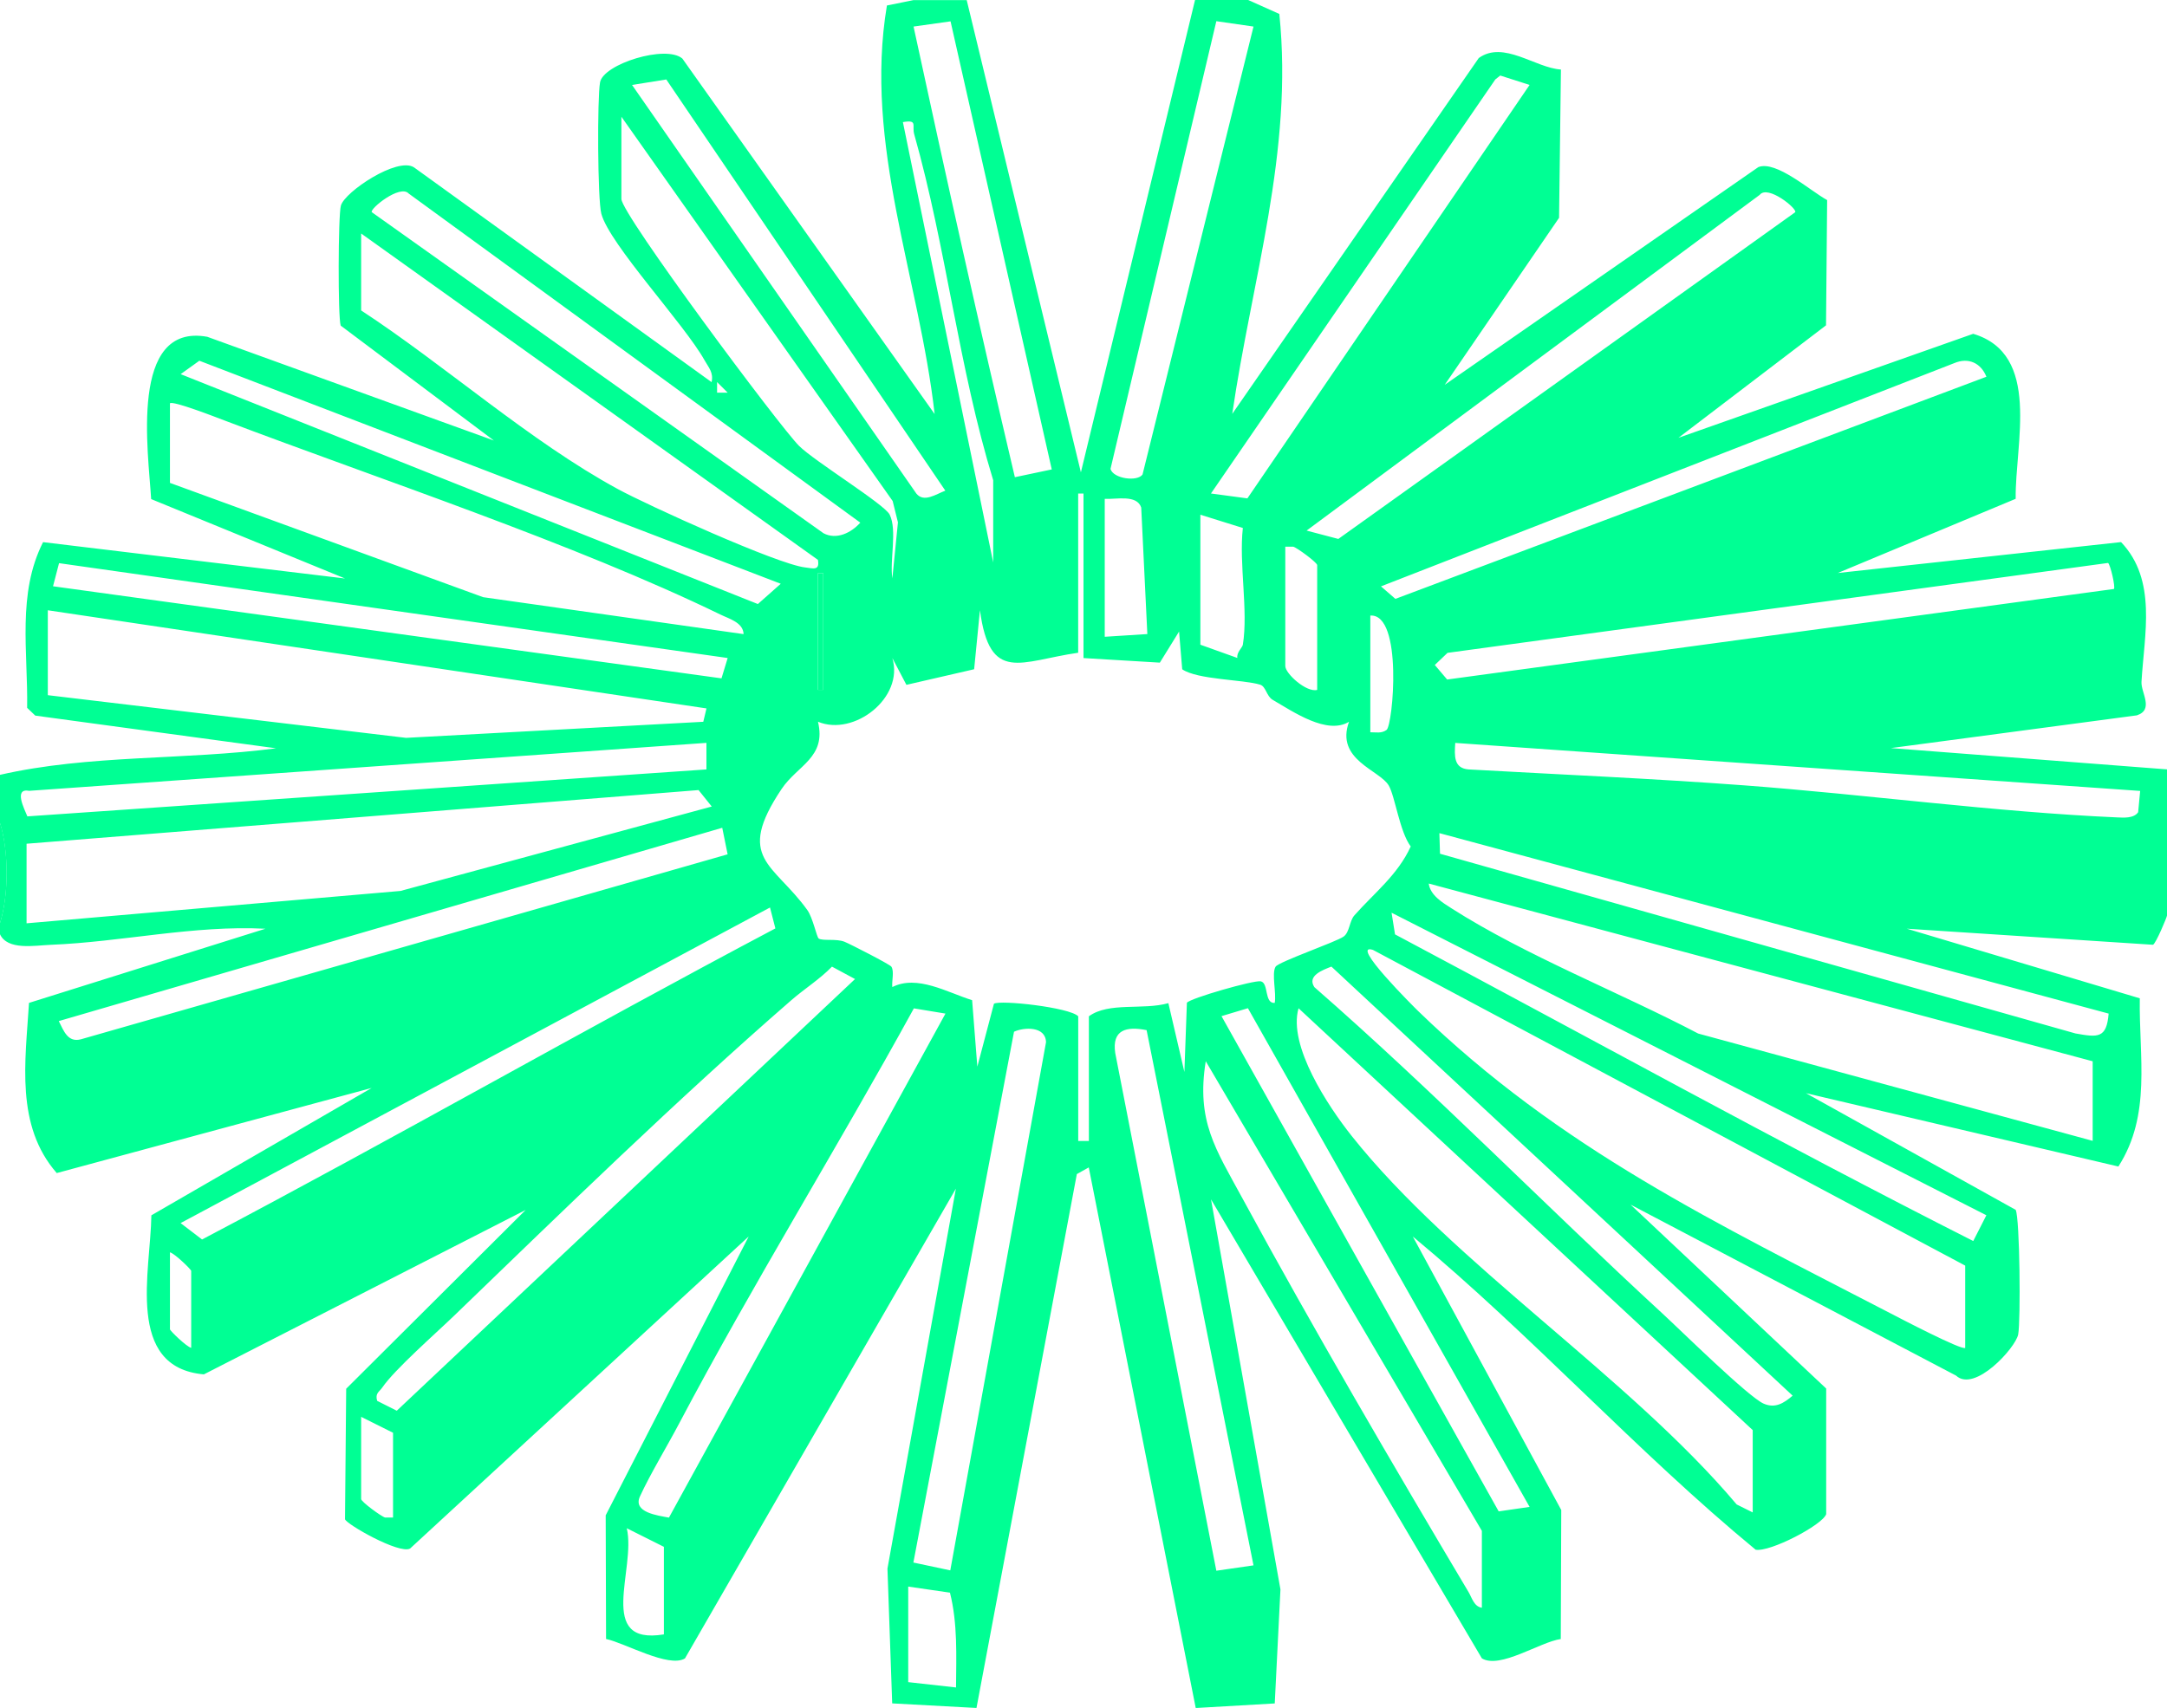 <?xml version="1.0" encoding="UTF-8"?>
<svg id="Layer_2" data-name="Layer 2" xmlns="http://www.w3.org/2000/svg" viewBox="0 0 407 320.87">
  <defs>
    <style>
      .cls-1 {
        fill: #00ff94;
      }
    </style>
  </defs>
  <g id="Layer_1-2" data-name="Layer 1">
    <g>
      <path class="cls-1" d="M181.56,0l21.45,88.74L224.45,0h9.98l5.85,2.62c2.67,25.84-5.18,49.97-8.84,75.13l46.3-66.85c4.66-3.35,10.61,1.86,15.43,2.16l-.35,27.86-21.47,31.37,58.9-40.9c3.34-1.3,9.73,4.45,12.92,6.2l-.21,23.53-27.72,21.13,55.36-19.54c12.84,3.84,7.84,20.59,7.98,31l-33.42,13.94,53.21-5.81c6.81,7.14,4.36,17.33,3.84,26.25-.12,2.03,2.4,5.22-.87,6.3l-46.2,6.15,51.87,4v27.42c0,.31-2.14,5.4-2.65,5.53l-46.23-3.02,43.76,13.08c-.17,11.03,2.22,21.87-4.02,31.6l-58.69-13.78,39.4,21.92c.79,1.64.95,20.9.47,23.41s-8.18,10.99-11.67,7.73l-61.13-32.12,36.74,34.55v23.6c-.7,2.04-10.54,7.17-13.25,6.68-22.28-18.36-42.14-40.38-64.39-58.84l27.88,51.38-.09,24.24c-3.88.54-11.44,5.7-14.82,3.63l-50.87-86.23,13.04,73.28-1.07,21.42-14.84.86-20.09-101.56-2.24,1.25-18.85,100.3-15.83-.86-.89-25.32,12.85-71.38-50.88,88.25c-3.02,1.87-11.35-2.93-14.82-3.65l-.07-23.23,26.86-52.39-63.6,58.63c-2.04,1.11-12-4.59-12.22-5.51l.22-24.51,33.71-33.59-60.44,30.89c-14.84-1.3-9.98-19.51-9.86-29.88l41.38-23.93-59.15,15.99c-7.79-8.91-5.9-20.94-5.21-31.97l44.4-13.93c-13.46-.7-26.98,2.49-40.35,3.02-2.98.12-8.13,1.1-9.52-2.03v-1.99c1.67-5.35,1.68-13.51,0-18.94v-8.97c16.83-3.85,34.7-2.73,51.87-4.99l-45.22-6.14-1.53-1.46c.17-10.52-1.91-21.45,2.99-31.13l56.72,6.83-36.42-14.92c-.51-8.75-4.19-33.15,10.54-30.49l53.83,19.49-28.77-21.59c-.54-1.58-.49-20.73.04-22.56.76-2.6,10.58-9.17,13.71-7.18l55.91,40.36c.4-1.82-.57-2.76-1.34-4.14-3.73-6.7-17.85-21.78-19.37-27.5-.71-2.67-.78-21.71-.24-24.68.63-3.46,12.38-7.12,15.46-4.47l47.38,66.78c-2.89-25.63-13.35-50.62-8.96-76.75l4.98-1.01h9.98ZM178.53,4.01l-6.95.98c6.09,28.22,12.41,56.54,19.03,84.66l6.93-1.46L178.53,4.01ZM235.43,4.99l-6.98-1.01-19.88,84.12c.54,1.85,5.06,2.44,6.02,1.04L235.43,4.99ZM118.71,15.96l53.4,76.77c1.43,1.75,3.67.11,5.44-.55L125.14,14.93l-6.43,1.03ZM287.29,15.96l-5.52-1.77-.92.73-53.41,77.79,6.84.92,53-77.67ZM116.71,21.93v15.45c0,2.86,29.73,42.78,33.38,46.4,2.93,2.9,16.05,10.96,17.01,12.91,1.44,2.93-.02,8.6.5,11.97l1.05-10.53-.99-4L116.71,21.93ZM186.54,105.67v-15.45c-6.5-21.22-8.81-43.68-14.83-64.98-.48-1.68.74-2.79-2.13-2.3l16.96,82.73ZM69.83,39.86l84.84,60.32c2.46,1.3,5.22-.1,6.91-1.99l-84.82-61.83c-1.62-1.78-7.35,2.87-6.93,3.5ZM337.17,39.86c.42-.63-5.14-5.2-6.67-3.25l-85.1,63.07,5.96,1.57,85.81-61.38ZM67.83,43.86v14.46c15.83,10.36,31.7,24.59,48.21,33.56,5.66,3.08,29.96,14.12,35.16,14.72,1.5.17,2.8.7,2.42-1.42l-85.8-61.32ZM146.64,109.67l-109.2-41.9-3.51,2.52,108.41,43.19,4.3-3.81ZM373.08,70.77c-1.04-2.6-3.4-3.66-6.01-2.56l-107.7,41.95,2.71,2.35,111-41.73ZM136.66,73.76l-1.98-1.98v1.99s1.98,0,1.98,0ZM31.92,75.77v14.95l58.82,21.47,48.92,6.94c-.08-2.19-2.73-2.88-4.32-3.66-27.6-13.4-63.91-25.38-93.18-36.48-1.52-.58-9.72-3.77-10.24-3.22ZM203.5,123.62v-30.9h-1v29.91c-10.87,1.57-16.59,5.87-18.45-7.99l-1.09,11.09-12.72,2.93-2.64-5.03c2.23,7.49-7.23,14.78-13.97,11.96,1.61,6.73-3.83,8.16-6.83,12.63-8.79,13.13-1.51,13.94,4.83,22.75,1.05,1.47,1.76,5.1,2.14,5.35.77.5,3.32-.02,4.85.61,1.11.45,8.54,4.26,8.8,4.68.57.93.04,2.67.17,3.83,4.67-2.37,10.31,1,14.99,2.46l.98,12.49,3.12-11.82c1.16-.75,14.22.68,15.83,2.36v23.43h2v-23.43c3.77-2.74,10.16-1.11,14.93-2.47l3.01,12.93.47-13c.55-.83,12.58-4.29,13.87-4.03,1.53.31.62,4.18,2.62,4.06.36-1.78-.62-5.55.17-6.81.57-.92,11.39-4.65,12.78-5.66,1.13-.82,1.08-2.92,2.01-3.97,3.71-4.2,8.12-7.57,10.59-12.95-2.09-2.8-2.94-9.4-4.12-11.44-1.7-2.94-10.08-4.82-7.47-11.99-4.13,2.51-10.43-1.85-14.35-4.13-1.15-.67-1.26-2.51-2.34-2.84-3.19-.98-11.76-.92-14.64-2.89l-.59-7.09-3.61,5.84-14.33-.86ZM207.49,93.71v25.92l8-.51-1.15-23.77c-.82-2.49-4.7-1.51-6.84-1.63ZM233.43,121.12c1.04-6.42-.76-15.21,0-21.93l-7.98-2.49v24.42l6.95,2.49c-.2-1.01.95-1.96,1.03-2.49ZM247.39,129.6v-23.43c0-.49-3.81-3.3-4.51-3.47h-1.48s0,22.42,0,22.42c0,1.44,3.99,5.03,5.99,4.49ZM136.67,123.62L11.09,105.8l-1.13,4.34,125.55,17.3,1.16-3.82ZM395.93,105.76l-124.06,16.89-2.39,2.28,2.32,2.73,125.23-17.01c.32-.3-.66-4.59-1.1-4.89ZM154.62,129.6v-21.93h-1v21.93h1ZM8.98,114.65v15.95l67.29,8.02,55.82-3.02.6-2.51L8.98,114.65ZM257.37,115.64v21.93c1.07-.02,2.07.27,3.05-.44,1.2-.88,3.13-21.86-3.05-21.49ZM132.68,139.56l-127.19,9.01c-2.99-.57-.9,3.44-.35,4.8l127.54-8.82v-4.99ZM401.96,148.59l-128.64-9.02c-.15,2.39-.33,4.76,2.5,4.98,17.27.97,34.62,1.71,51.86,3,22.95,1.72,47.06,5.01,69.89,6.01,1.32.06,3.19.21,4.01-.97l.38-4ZM4.99,158.51v14.95l70.23-6.08,58.46-15.86-2.48-3.09-126.2,10.08ZM135.66,155.51L11.04,191.83c.94,1.87,1.71,4.07,4.16,3.42l121.46-34.75-1.01-4.98ZM396.03,190.42l-125.69-33.9.12,3.87,119.34,33.76c4.21.75,5.85.98,6.24-3.73ZM393.04,199.38l-124.7-33.39c.28,2.21,2.62,3.6,4.3,4.67,13.78,8.81,31.7,15.84,46.31,23.51l74.09,20.16v-14.95ZM144.62,170.49l-110.7,59.29,4.03,3.08c36.14-19.03,71.59-39.35,107.68-58.44l-1.01-3.93ZM373.08,228.31l-111.72-56.84.65,4.07c36.18,19.23,72.05,39.1,108.6,57.61l2.47-4.85ZM369.1,253.22v-15.45l-111.23-59.31c-4.61-1.49,7.88,10.9,8.47,11.47,26.74,25.92,55.98,39.81,88.78,56.83,1.67.87,13.47,7.03,13.99,6.46ZM70.83,263.17l3.69,1.86,86.07-81.1-4.33-2.33c-2.31,2.38-5.17,4.16-7.64,6.31-21.23,18.45-43.04,39.69-63.36,59.3-3.43,3.31-11.12,10.05-13.46,13.46-.57.84-1.37,1.04-.97,2.49ZM250.07,181.59c-1.57.62-4.64,1.69-3.21,3.86,22.5,19.66,43.4,41.08,65.36,61.3,3.48,3.2,16.18,15.72,19.03,16.95,2.17.94,3.76-.07,5.44-1.5l-86.62-80.6ZM177.57,190.42l-5.93-.98c-14.36,26.19-30.17,51.64-44.13,78.07-2.23,4.23-5.44,9.52-7.32,13.63-1.37,2.99,3.33,3.57,5.45,3.97l51.93-94.68ZM287.29,283.11l-52.91-93.7-4.96,1.49,52.06,93.04,5.81-.84ZM329.19,284.12v-15.45l-85.3-79.25c-2.02,7.03,5.57,18.42,9.95,23.95,19.1,24.07,52.07,45.23,72.34,69.27l3,1.49ZM178.48,295.02l17.98-99.22c-.07-3.05-4.14-2.84-6.01-1.97l-18.9,99.72,6.92,1.47ZM215.35,193.53c-3.8-.76-6.54-.08-5.89,4.3l18.99,97.26,6.98-1.01-20.08-100.56ZM278.32,302.06v-14.46l-51.86-88.23c-1.81,11.25,1.87,16.51,6.8,25.59,13.25,24.4,28.32,50.2,42.55,74.12.65,1.09,1.02,2.74,2.52,2.97ZM35.91,253.22v-14.46c0-.26-3.08-3.26-3.99-3.49v14.46c0,.26,3.08,3.26,3.99,3.49ZM73.82,269.17l-5.99-2.99v15.45c0,.49,3.81,3.3,4.51,3.47h1.48s0-15.94,0-15.94ZM124.69,307.05v-16.45l-6.97-3.49c1.8,7.7-5.86,22.06,6.97,19.94ZM170.58,298.08v17.94l8.98,1c.04-5.97.32-11.98-1.14-17.81l-7.84-1.14Z"/>
      <path class="cls-1" d="M0,173.46v-18.94c1.68,5.43,1.67,13.59,0,18.94Z"/>
      <rect class="cls-1" x="153.62" y="107.67" width="1" height="21.93"/>
    </g>
  </g>
</svg>